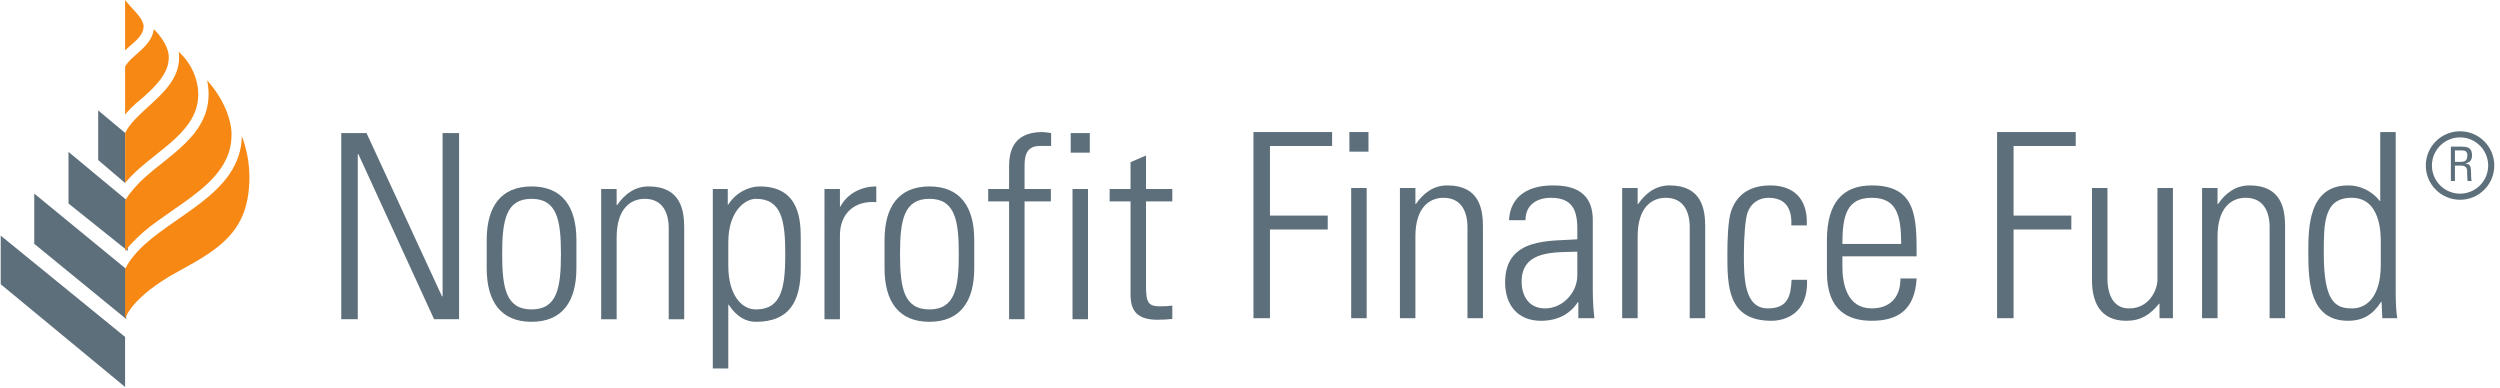 <?xml version="1.0" encoding="utf-8"?>
<!-- Generator: Adobe Illustrator 17.0.0, SVG Export Plug-In . SVG Version: 6.00 Build 0)  -->
<!DOCTYPE svg PUBLIC "-//W3C//DTD SVG 1.1//EN" "http://www.w3.org/Graphics/SVG/1.1/DTD/svg11.dtd">
<svg version="1.1" id="Layer_1" xmlns="http://www.w3.org/2000/svg" xmlns:xlink="http://www.w3.org/1999/xlink" x="0px" y="0px"
	 width="219px" height="34px" viewBox="0 0 219 34" enable-background="new 0 0 219 34" xml:space="preserve">
<title>Page 1</title>
<desc>Created with Sketch.</desc>
<g id="Page-1">
	<g>
		<polygon id="Fill-1" fill="#5D6F7B" points="0.062,24.899 10.958,33.897 10.958,29.515 0.062,20.64 		"/>
		<polygon id="Fill-2" fill="#5D6F7B" points="3,16.958 3,21.359 11.054,27.944 11.054,23.564 		"/>
		<polygon id="Fill-3" fill="#5D6F7B" points="11.192,17.613 6,13.306 6,17.826 11.192,21.982 		"/>
		<polygon id="Fill-4" fill="#5D6F7B" points="10.958,11.643 8.601,9.67 8.601,14.02 10.958,16.031 		"/>
		<path id="Fill-5" fill="#F78813" d="M11.858,9.104c0.224-0.189,0.475-0.397,0.733-0.624c0.365-0.321,0.743-0.676,1.08-1.059
			c0.151-0.167,0.291-0.333,0.415-0.504c0.355-0.481,0.592-0.966,0.668-1.502c0.007-0.049,0.014-0.096,0.018-0.146
			c0.007-0.074,0.011-0.149,0.011-0.225c0,0,0.01-0.093-0.013-0.26c-0.002-0.017-0.002-0.032-0.007-0.049V4.731
			c-0.008-0.054-0.017-0.105-0.028-0.146c-0.102-0.444-0.401-1.174-1.263-2.038c-0.082,0.71-0.506,1.25-0.94,1.677
			c-0.49,0.479-1.028,0.88-1.335,1.264c-0.096,0.119-0.188,0.238-0.238,0.345v4.214C10.958,10.047,11.184,9.716,11.858,9.104
			 M13.137,19.853c1.92-1.47,4.16-2.738,5.589-4.324c0.955-1.061,1.553-2.219,1.556-3.719c0,0,0.01-0.148-0.016-0.406
			c-0.069-0.712-0.394-2.276-1.853-4.053c-0.085-0.104-0.173-0.208-0.268-0.315c0.087,0.425,0.128,0.83,0.128,1.218
			c0.002,2.094-1.198,3.574-2.573,4.793c-1.381,1.228-2.978,2.271-3.986,3.493c-0.308,0.372-0.571,0.665-0.756,1.073v4.369
			C11.569,21.224,12.328,20.476,13.137,19.853 M21.188,11.92c-0.022,1.27-0.43,2.362-1.064,3.299
			c-0.654,0.966-1.538,1.777-2.498,2.525c-1.923,1.489-4.165,2.75-5.594,4.304c-0.441,0.479-0.809,0.976-1.073,1.516v4.381
			c0,0,0.43-1.876,4.673-4.178c3.778-2.047,6.183-3.609,6.217-8.181C21.858,14.303,21.615,13.08,21.188,11.92 M12.264,3.163
			c0.206-0.282,0.315-0.545,0.316-0.859c0,0,0.005-0.028-0.002-0.082c-0.02-0.16-0.131-0.553-0.695-1.166
			C11.125,0.233,10.958,0,10.958,0v4.406C11.432,3.971,11.964,3.573,12.264,3.163 M12.292,14.681
			c1.379-1.199,2.972-2.252,3.979-3.519c0.674-0.846,1.093-1.755,1.096-2.908c0-0.153-0.009-0.312-0.026-0.476
			c-0.085-0.736-0.417-2.089-1.689-3.243c0.025,0.173,0.038,0.343,0.038,0.509c-0.004,1.409-0.818,2.472-1.724,3.38
			c-0.915,0.914-1.962,1.726-2.611,2.589c-0.151,0.198-0.291,0.43-0.396,0.63v4.388C11.349,15.549,11.812,15.1,12.292,14.681"/>
		<polygon id="Fill-7" fill="#5D6F7B" points="29.894,27.964 29.894,11.657 32.108,11.657 38.726,25.976 38.771,25.931 
			38.771,11.657 40.216,11.657 40.216,27.964 38.026,27.964 31.385,13.485 31.34,13.531 31.34,27.964 		"/>
		<g id="Group-20" transform="translate(42, 10.898)">
			<path id="Fill-8" fill="#5D6F7B" d="M1.99,11.352c0,2.981,0.339,4.855,2.573,4.855c2.239,0,2.576-1.874,2.576-4.855
				c0-2.958-0.337-4.833-2.576-4.833C2.329,6.519,1.99,8.394,1.99,11.352 M0.635,12.594v-2.462c0-2.957,1.264-4.698,3.928-4.698
				c2.666,0,3.931,1.741,3.931,4.698v2.462c0,2.959-1.265,4.698-3.931,4.698C1.899,17.292,0.635,15.553,0.635,12.594"/>
			<path id="Fill-10" fill="#5D6F7B" d="M12.018,17.067h-1.356V5.661h1.356v1.401h0.045c0.655-0.949,1.536-1.628,2.754-1.628
				c2.824,0,3.118,2.102,3.118,3.592v8.041H16.58V9.094c0-1.333-0.519-2.575-2.1-2.575c-1.221,0-2.462,0.836-2.462,3.388V17.067z"/>
			<path id="Fill-12" fill="#5D6F7B" d="M21.799,12.368c0,2.599,1.174,3.84,2.416,3.84c2.236,0,2.575-1.875,2.575-4.856
				c0-2.958-0.339-4.834-2.575-4.834c-0.88,0-2.416,0.995-2.416,3.818V12.368z M21.753,7.039l0.046-0.023
				c0.723-1.107,1.85-1.582,2.755-1.582c3.568,0,3.591,3.118,3.591,4.608v2.552c0,2.959-1.016,4.698-3.93,4.698
				c-0.836,0-1.671-0.406-2.372-1.49l-0.044-0.023v5.602h-1.357V5.661h1.311V7.039z"/>
			<path id="Fill-14" fill="#5D6F7B" d="M31.578,7.197h0.045c0.566-1.085,1.763-1.763,3.14-1.763v1.379
				c-1.919-0.158-3.185,0.993-3.185,2.913v7.341h-1.354V5.66h1.354C31.578,5.66,31.578,7.197,31.578,7.197z"/>
			<path id="Fill-16" fill="#5D6F7B" d="M36.842,11.352c0,2.981,0.338,4.855,2.575,4.855c2.236,0,2.574-1.874,2.574-4.855
				c0-2.958-0.338-4.833-2.574-4.833C37.18,6.519,36.842,8.394,36.842,11.352 M35.486,12.594v-2.462
				c0-2.957,1.265-4.698,3.931-4.698c2.663,0,3.927,1.741,3.927,4.698v2.462c0,2.959-1.264,4.698-3.927,4.698
				C36.751,17.292,35.486,15.553,35.486,12.594"/>
			<path id="Fill-18" fill="#5D6F7B" d="M46.396,6.744h-1.83V5.66h1.83V3.74c0-1.083,0.158-3.071,2.915-3.071
				c0.202,0,0.428,0.045,0.767,0.09v1.129h-1.017c-1.309,0-1.309,1.175-1.309,1.83V5.66h2.304v1.084h-2.304v10.322h-1.356V6.744z"/>
		</g>
		<path id="Fill-21" fill="#5D6F7B" d="M93.953,27.964h1.356V16.558h-1.356V27.964z M93.795,13.373h1.671v-1.715h-1.671V13.373z"/>
		<path id="Fill-22" fill="#5D6F7B" d="M97.205,17.642v-1.084h1.83v-2.35l1.354-0.587v2.937h2.305v1.084h-2.305v7.318
			c0,1.513,0.159,1.875,1.243,1.875c0.451,0,0.768-0.023,1.062-0.068v1.173c-0.407,0.046-0.86,0.07-1.287,0.07
			c-1.831,0-2.372-0.814-2.372-2.215v-8.153C99.035,17.642,97.205,17.642,97.205,17.642z"/>
		<polygon id="Fill-24" fill="#5D6F7B" points="109.804,11.567 116.692,11.567 116.692,12.788 111.249,12.788 111.249,18.885 
			116.308,18.885 116.308,20.104 111.249,20.104 111.249,27.874 109.804,27.874 		"/>
		<path id="Fill-25" fill="#5D6F7B" d="M118.364,27.874h1.356V16.468h-1.356V27.874z M118.206,13.285h1.672v-1.718h-1.672V13.285z"
			/>
		<g id="Group-36" transform="translate(122, 15.898)">
			<path id="Fill-26" fill="#5D6F7B" d="M1.989,11.976H0.633V0.57h1.356v1.401h0.045c0.655-0.949,1.535-1.627,2.754-1.627
				c2.823,0,3.117,2.102,3.117,3.591v8.041H6.55V4.005c0-1.335-0.518-2.576-2.1-2.576c-1.22,0-2.461,0.835-2.461,3.387
				C1.989,4.816,1.989,11.976,1.989,11.976z"/>
			<path id="Fill-28" fill="#5D6F7B" d="M16.173,6.149c-1.943,0.069-4.878-0.158-4.878,2.62c0,1.288,0.654,2.349,2.054,2.349
				c1.558,0,2.824-1.399,2.824-2.891V6.149z M16.263,10.576h-0.046c-0.721,1.084-1.828,1.627-3.229,1.627
				c-2.032,0-3.14-1.379-3.14-3.365c0-3.998,4.021-3.592,6.325-3.773V4.117c0-1.672-0.497-2.687-2.304-2.687
				c-1.243,0-2.236,0.609-2.236,1.964h-1.446c0.112-2.191,1.808-3.048,3.794-3.048c1.152,0,3.547,0.112,3.547,3.027v5.736
				c0,0.812,0,1.535,0.136,2.868h-1.401V10.576z"/>
			<path id="Fill-30" fill="#5D6F7B" d="M21.458,11.976h-1.356V0.57h1.356v1.401h0.045c0.655-0.949,1.537-1.627,2.755-1.627
				c2.823,0,3.117,2.102,3.117,3.591v8.041H26.02V4.005c0-1.335-0.519-2.576-2.099-2.576c-1.222,0-2.463,0.835-2.463,3.387
				C21.458,4.816,21.458,11.976,21.458,11.976z"/>
			<path id="Fill-32" fill="#5D6F7B" d="M34.92,3.847c0.067-1.425-0.452-2.417-2.01-2.417c-0.836,0-1.537,0.474-1.831,1.309
				c-0.18,0.519-0.315,2.078-0.315,3.591c0,2.055,0,4.788,2.101,4.788c1.783,0,2.008-1.129,2.077-2.507h1.356
				c0.113,3.073-2.056,3.592-3.117,3.592c-3.863,0-3.863-3.049-3.863-5.873c0-1.129,0.045-2.914,0.339-3.772
				c0.587-1.626,1.875-2.212,3.434-2.212c1.964,0,3.297,1.107,3.184,3.501H34.92z"/>
			<path id="Fill-34" fill="#5D6F7B" d="M44.543,5.471c0-2.529-0.407-4.042-2.575-4.042s-2.575,1.513-2.575,4.042H44.543z
				 M39.393,6.555v0.882c0,1.581,0.429,3.68,2.575,3.68c1.693,0,2.529-1.084,2.507-2.62h1.422c-0.157,2.757-1.648,3.705-3.929,3.705
				c-1.966,0-3.93-0.791-3.93-4.246V5.155c0-3.297,1.378-4.81,3.93-4.81c3.929,0,3.929,2.823,3.929,6.21
				C45.897,6.555,39.393,6.555,39.393,6.555z"/>
		</g>
		<polygon id="Fill-37" fill="#5D6F7B" points="174.945,11.567 181.833,11.567 181.833,12.788 176.389,12.788 176.389,18.885 
			181.449,18.885 181.449,20.104 176.389,20.104 176.389,27.874 174.945,27.874 		"/>
		<g id="Group-44" transform="translate(183, 10.898)">
			<path id="Fill-38" fill="#5D6F7B" d="M7.349,5.57v11.406H6.175v-1.265H6.13c-0.791,0.972-1.603,1.492-2.869,1.492
				c-2.348,0-3.003-1.717-3.003-3.569V5.57h1.354v7.837c0,0.316-0.067,2.712,1.897,2.712c1.83,0,2.485-1.717,2.485-2.507V5.57H7.349
				z"/>
			<path id="Fill-40" fill="#5D6F7B" d="M11.257,16.976H9.901V5.57h1.356v1.401h0.046c0.654-0.949,1.535-1.627,2.754-1.627
				c2.823,0,3.117,2.102,3.117,3.591v8.041h-1.355V9.005c0-1.335-0.519-2.576-2.1-2.576c-1.222,0-2.462,0.835-2.462,3.387V16.976z"
				/>
			<path id="Fill-42" fill="#5D6F7B" d="M25.556,12.301v-2.032c0-0.678,0-3.84-2.553-3.84c-2.439,0-2.439,2.213-2.439,4.879
				c0,4.246,1.015,4.811,2.484,4.811C24.334,16.119,25.556,15.079,25.556,12.301L25.556,12.301z M25.623,15.531l-0.046,0.023
				c-0.699,1.084-1.558,1.648-2.891,1.648c-3.297,0-3.478-3.275-3.478-5.94c0-2.191,0-5.918,3.5-5.918
				c1.04,0,2.056,0.475,2.757,1.356l0.044,0.022V0.669h1.355v14.049c0,1.13,0.068,1.875,0.136,2.258h-1.31L25.623,15.531z"/>
		</g>
	</g>
</g>
<g>
	<path fill="#5D6F7B" d="M215.052,14.506v1.352h-0.356v-3.013h0.957c0.684,0,0.895,0.246,0.895,0.765
		c0,0.369-0.137,0.615-0.567,0.704v0.013c0.437,0.083,0.492,0.13,0.492,1.189c0,0.116,0.02,0.225,0.041,0.342h-0.348
		c-0.028-0.083-0.041-0.574-0.047-0.738c-0.007-0.122,0.089-0.615-0.526-0.615h-0.54v0.001H215.052z M215.052,14.179h0.465
		c0.423,0,0.621-0.103,0.621-0.574c0-0.348-0.171-0.431-0.506-0.431h-0.581L215.052,14.179L215.052,14.179z"/>
</g>
<g>
	<path fill="#5D6F7B" d="M215.5,12.036c1.359,0,2.464,1.106,2.464,2.464c0,1.359-1.106,2.464-2.464,2.464s-2.464-1.106-2.464-2.464
		S214.141,12.036,215.5,12.036 M215.5,11.5c-1.656,0-3,1.344-3,3s1.344,3,3,3s3-1.344,3-3S217.156,11.5,215.5,11.5L215.5,11.5z"/>
</g>
</svg>
